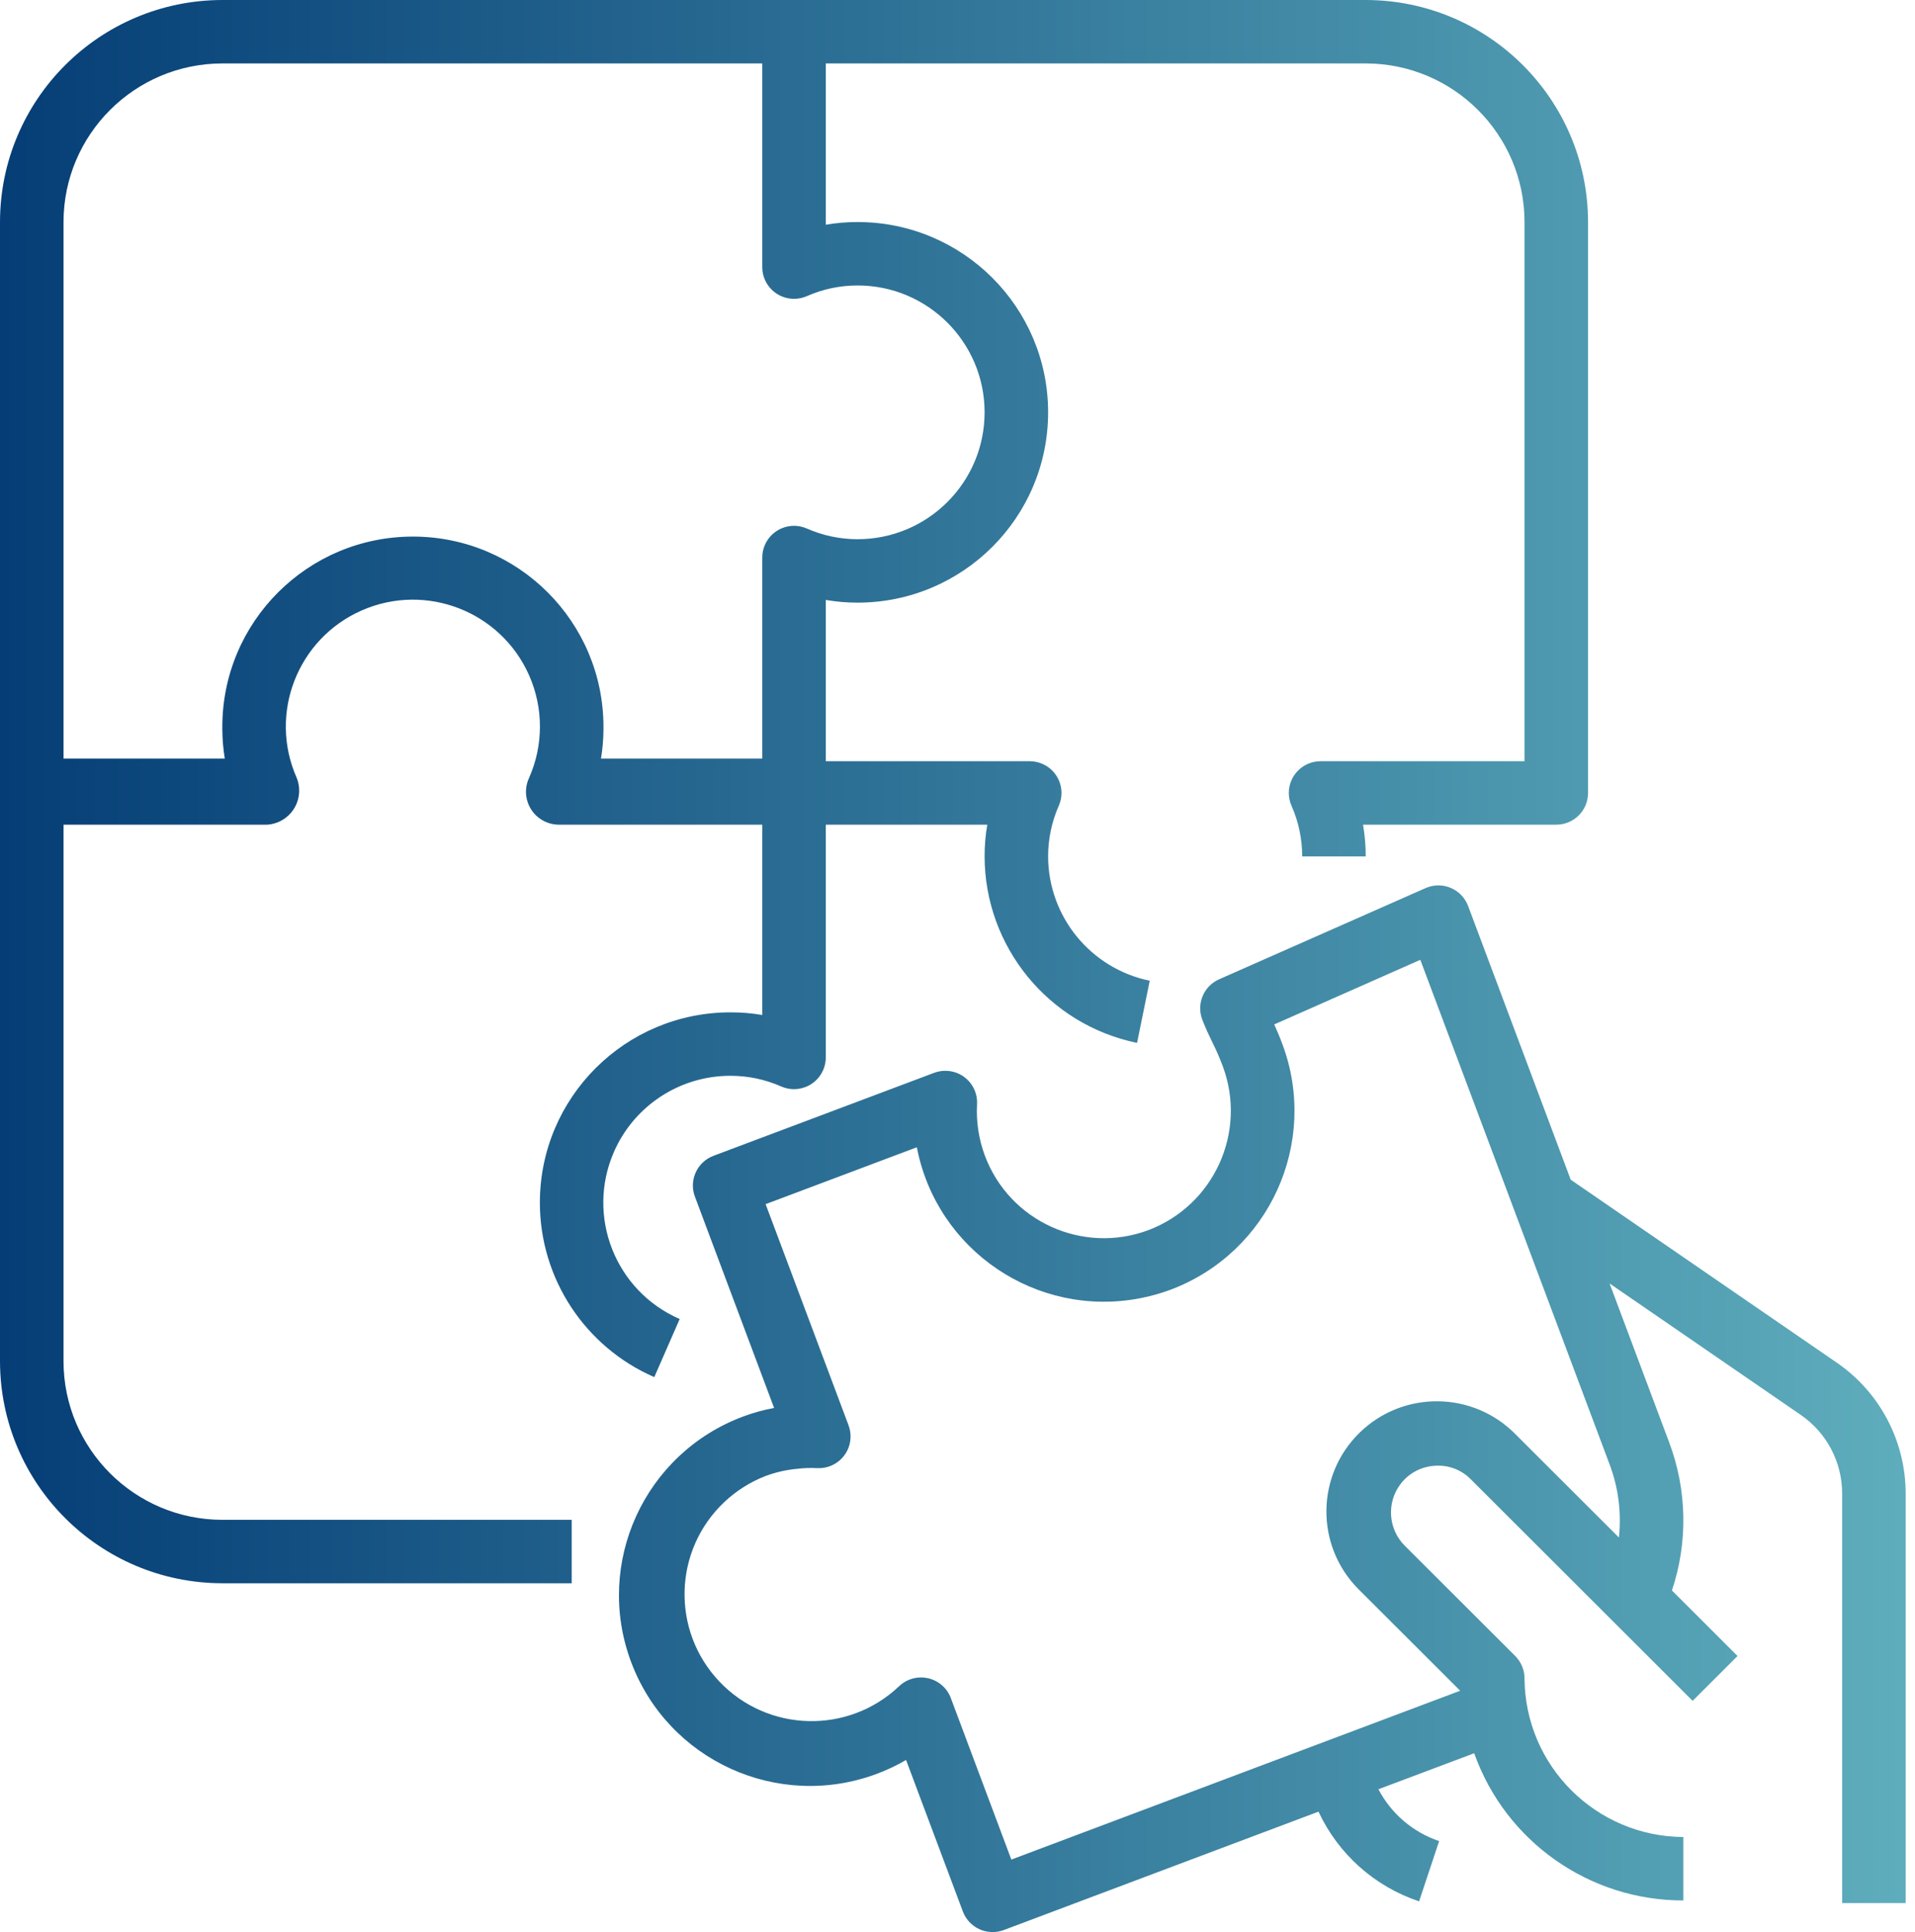 <svg width="113" height="114" viewBox="0 0 113 114" fill="none" xmlns="http://www.w3.org/2000/svg">
<g clip-path="url(#clip0)">
<path d="M80.588 0H13.119C5.877 0.009 0.009 5.869 0 13.1V80.318C0.009 87.549 5.877 93.409 13.119 93.418H33.735V89.675H13.119C7.946 89.669 3.754 85.484 3.748 80.318V48.658H15.784C16.895 48.577 17.73 47.612 17.648 46.503C17.633 46.289 17.583 46.079 17.501 45.881C15.835 42.096 17.558 37.679 21.348 36.016C25.139 34.353 29.561 36.073 31.227 39.858C32.072 41.777 32.072 43.962 31.227 45.881C30.764 46.848 31.174 48.007 32.143 48.469C32.393 48.589 32.666 48.653 32.944 48.659H44.98V59.888C44.361 59.782 43.734 59.73 43.106 59.732C36.895 59.73 31.859 64.755 31.857 70.957C31.855 75.425 34.506 79.468 38.608 81.254L40.107 77.826C36.31 76.177 34.572 71.766 36.223 67.975C37.414 65.24 40.118 63.472 43.106 63.475C44.139 63.475 45.16 63.69 46.105 64.108C47.053 64.521 48.158 64.088 48.572 63.141C48.675 62.905 48.728 62.65 48.728 62.393V48.658H58.258C58.151 49.276 58.098 49.903 58.099 50.53C58.11 55.862 61.865 60.456 67.095 61.534L67.844 57.867C64.358 57.148 61.855 54.085 61.847 50.53C61.847 49.498 62.063 48.478 62.48 47.535C62.894 46.588 62.461 45.485 61.513 45.072C61.277 44.969 61.022 44.916 60.764 44.915H48.728V35.399C49.347 35.505 49.974 35.559 50.602 35.558C56.813 35.558 61.847 30.531 61.847 24.329C61.847 18.128 56.813 13.101 50.602 13.101C49.974 13.1 49.347 13.153 48.728 13.26V3.743H80.589C85.761 3.749 89.953 7.935 89.959 13.1V44.915H77.923C76.889 44.916 76.05 45.754 76.05 46.788C76.05 47.045 76.103 47.3 76.207 47.535C76.624 48.478 76.84 49.498 76.84 50.53H80.588C80.589 49.903 80.536 49.276 80.429 48.658H91.833C92.868 48.658 93.707 47.821 93.707 46.787V13.1C93.698 5.869 87.83 0.009 80.588 0ZM50.602 16.843C54.742 16.843 58.099 20.195 58.099 24.329C58.099 28.464 54.742 31.815 50.602 31.815C49.569 31.815 48.548 31.6 47.603 31.182C46.655 30.769 45.55 31.202 45.136 32.149C45.033 32.385 44.98 32.639 44.98 32.897V44.76H35.463C35.557 44.193 35.605 43.619 35.609 43.044C35.609 43.01 35.609 42.98 35.609 42.947C35.609 42.913 35.609 42.907 35.609 42.889C35.609 36.687 30.575 31.66 24.364 31.66C18.154 31.66 13.119 36.687 13.119 42.889C13.119 42.907 13.119 42.928 13.119 42.947C13.119 42.965 13.119 43.01 13.119 43.044C13.123 43.619 13.171 44.193 13.265 44.76H3.748V13.1C3.754 7.935 7.947 3.749 13.119 3.743H44.98V15.762C44.98 16.795 45.82 17.633 46.855 17.632C47.112 17.632 47.367 17.579 47.603 17.476C48.548 17.058 49.569 16.843 50.602 16.843ZM108.44 80.44L92.684 69.606L86.632 53.461C86.271 52.492 85.192 51.999 84.222 52.359C84.188 52.372 84.153 52.386 84.119 52.401L71.937 57.782C71.024 58.184 70.588 59.231 70.944 60.162C71.146 60.686 71.336 61.083 71.536 61.495C71.737 61.906 71.922 62.292 72.149 62.9C73.604 66.782 71.645 71.108 67.765 72.582C63.887 74.03 59.568 72.065 58.117 68.192C57.754 67.221 57.596 66.185 57.654 65.15C57.709 64.118 56.915 63.237 55.881 63.183C55.622 63.169 55.363 63.209 55.12 63.301L42.099 68.198C41.132 68.562 40.642 69.639 41.005 70.605L45.678 83.075C45.059 83.188 44.451 83.355 43.861 83.576C38.028 85.746 35.062 92.227 37.236 98.051C39.409 103.874 45.899 106.836 51.731 104.666C52.332 104.442 52.912 104.168 53.465 103.846L56.816 112.784C57.18 113.752 58.26 114.243 59.229 113.88C59.23 113.88 59.231 113.88 59.232 113.879L77.802 106.893C78.968 109.397 81.114 111.31 83.737 112.186L84.921 108.63C83.376 108.11 82.093 107.015 81.338 105.572L86.989 103.448C88.844 108.661 93.789 112.14 99.33 112.133V108.39C94.168 108.359 89.991 104.188 89.959 99.033C89.959 98.537 89.761 98.061 89.41 97.71L82.884 91.194C81.917 90.219 81.808 88.685 82.628 87.583C83.105 86.94 83.842 86.539 84.642 86.487C85.444 86.419 86.233 86.714 86.794 87.289L99.879 100.356L102.529 97.71L98.657 93.843C99.611 90.995 99.552 87.905 98.49 85.094L94.978 75.728L106.304 83.515C107.805 84.567 108.699 86.283 108.701 88.115V112.289H112.449V88.115C112.446 85.056 110.95 82.192 108.44 80.44ZM94.98 86.406C95.498 87.78 95.685 89.257 95.527 90.716L89.444 84.643C86.933 82.072 82.81 82.02 80.234 84.527C77.659 87.035 77.607 91.152 80.118 93.724C80.156 93.763 80.195 93.801 80.234 93.84L86.162 99.759L59.677 109.721L56.105 100.189C55.882 99.597 55.375 99.157 54.757 99.02C54.624 98.99 54.487 98.975 54.35 98.975C53.86 98.974 53.389 99.166 53.038 99.508C50.029 102.347 45.284 102.213 42.441 99.208C39.598 96.203 39.732 91.465 42.742 88.625C43.45 87.958 44.281 87.434 45.19 87.083C45.786 86.863 46.409 86.722 47.043 86.664C47.433 86.617 47.826 86.604 48.218 86.625C49.252 86.679 50.134 85.886 50.188 84.854C50.202 84.597 50.162 84.341 50.072 84.1L45.177 71.049L54.101 67.693C55.273 73.784 61.166 77.772 67.265 76.603C67.888 76.483 68.5 76.311 69.095 76.089C74.906 73.887 77.844 67.41 75.667 61.596C75.495 61.135 75.339 60.77 75.189 60.445L83.81 56.633L94.98 86.406Z" fill="url(#paint0_linear)"/>
</g>
<defs>
<linearGradient id="paint0_linear" x1="0" y1="57" x2="112.449" y2="57" gradientUnits="userSpaceOnUse">
<stop stop-color="#053E76"/>
<stop offset="1" stop-color="#5EADBC"/>
</linearGradient>
<clipPath id="clip0">
<rect width="112.449" height="114" fill="white"/>
</clipPath>
</defs>
</svg>
